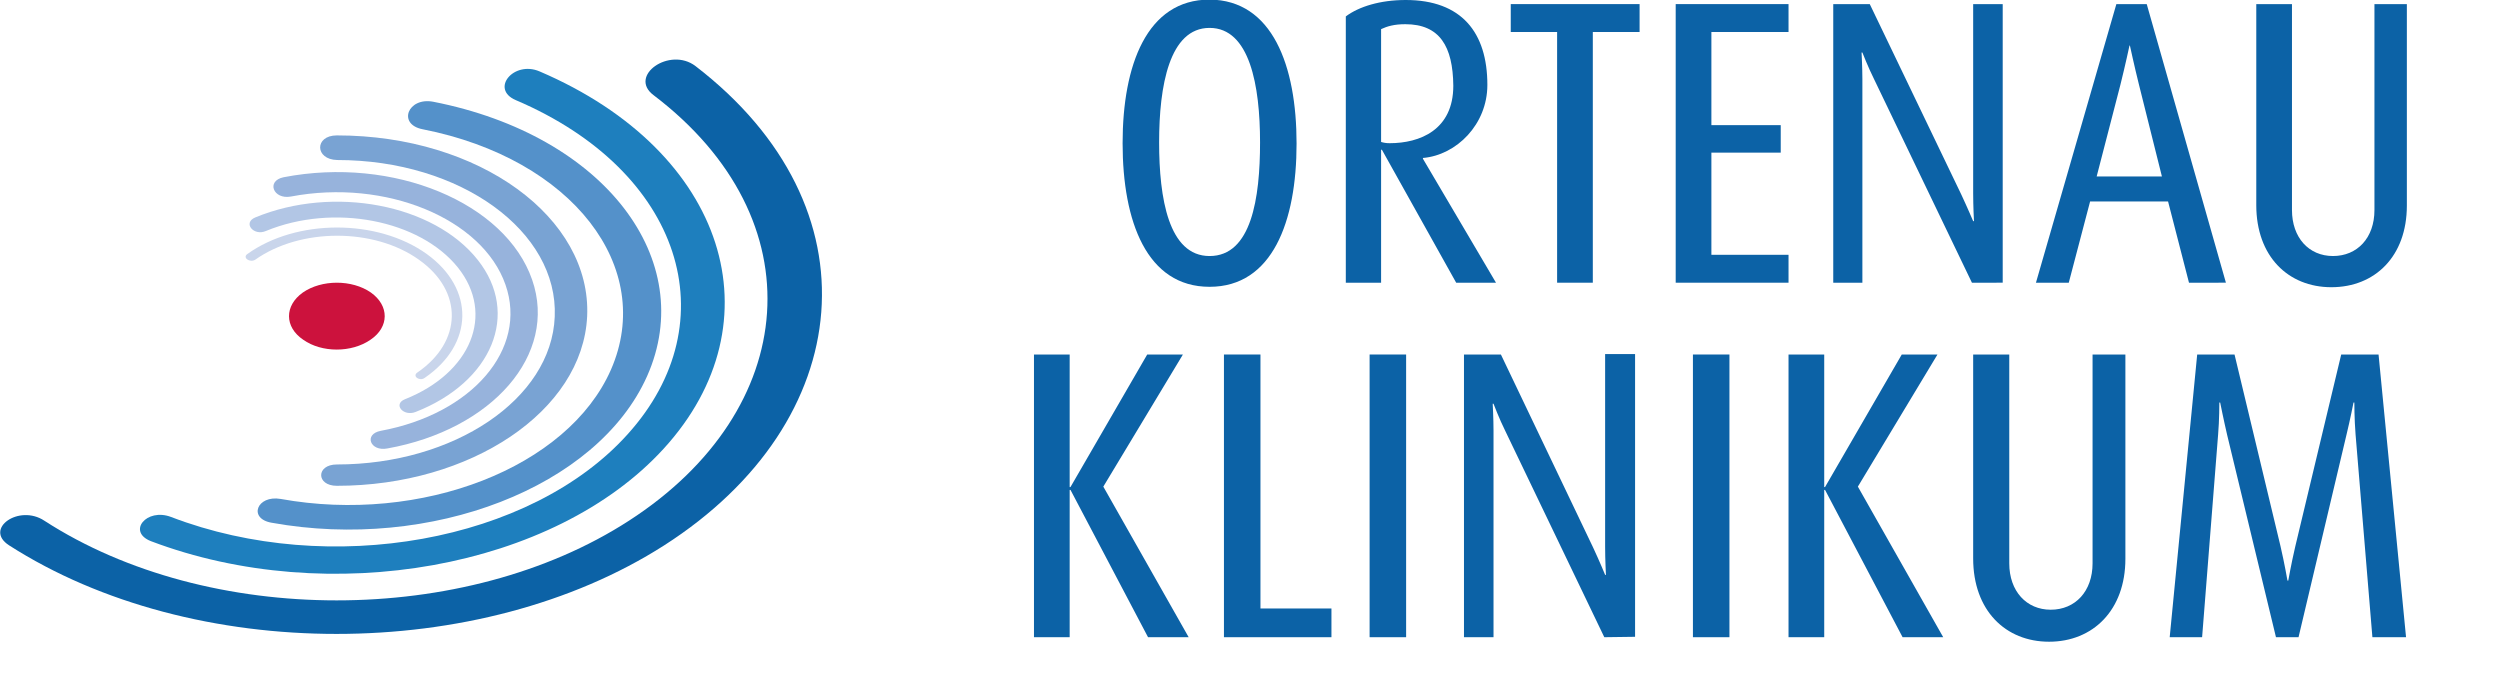 <?xml version="1.0" encoding="utf-8"?>
<!-- Generator: Adobe Illustrator 22.0.1, SVG Export Plug-In . SVG Version: 6.00 Build 0)  -->
<svg version="1.1" id="Ebene_1" xmlns="http://www.w3.org/2000/svg" xmlns:xlink="http://www.w3.org/1999/xlink" x="0px" y="0px"
	 viewBox="0 0 609.3 167.2" style="enable-background:new 0 0 609.3 167.2;" xml:space="preserve">
<style type="text/css">
	.st0{display:none;}
	.st1{display:inline;fill:#CE0044;}
	.st2{fill:none;}
	.st3{fill:#CC123D;}
	.st4{fill:#C9D5EB;}
	.st5{fill:#B2C6E5;}
	.st6{fill:#97B3DC;}
	.st7{fill:#79A3D3;}
	.st8{fill:#5491CA;}
	.st9{fill:#1E7FBE;}
	.st10{fill:#0C62A6;}
	.st11{fill:#CE0044;}
</style>
<g>
	<path class="st3" d="M73.8,71.3c4.6-3.2,12-3.2,16.6,0c4.5,3.2,4.5,8.4-0.1,11.5c-4.6,3.2-11.9,3.2-16.4,0
		C69.3,79.7,69.3,74.5,73.8,71.3"/>
	<path class="st4" d="M60.3,61.9c12-8.6,31.7-8.6,43.7,0c11.8,8.5,11.5,22-0.5,30.2c-1.2,0.9-3.1-0.4-1.8-1.3
		c11-7.5,11.3-19.8,0.4-27.5c-10.9-7.8-28.9-7.8-39.9,0C60.9,64.1,59,62.8,60.3,61.9"/>
	<path class="st5" d="M62.2,53c19.1-7.9,43.5-3.2,54.2,10.3c10.5,13.2,3.5,29.8-15.1,37.1c-3,1.2-5.6-1.9-2.6-3.1
		c16.1-6.4,22-20.7,12.9-32.1c-9.3-11.6-30.3-15.7-46.8-8.9C61.8,57.6,59.1,54.3,62.2,53"/>
	<path class="st6" d="M69.1,43.2c26.8-5.2,54.1,6.2,60.6,25c6.3,18.2-9.7,36.5-35.3,41.1c-4.2,0.8-5.8-3.5-1.6-4.3
		c22.2-4.1,35.9-19.9,30.4-35.6C117.6,53.3,94,43.5,70.9,47.9C66.6,48.7,64.8,44.1,69.1,43.2"/>
	<path class="st7" d="M82.1,33c34.8,0,62.1,20.1,61,44.1c-1.1,23.1-28.4,41.3-61,41.3c-5.1,0-5.1-5.2,0-5.2
		c28.5,0,52.3-15.9,53.1-36c0.9-20.8-22.9-38.2-53-38.2C76.7,38.9,76.6,33,82.1,33"/>
	<path class="st8" d="M105.6,24.8c41.8,8.2,64.7,38.6,52.1,66.9c-12.1,27.1-52.7,42.7-91.5,35.7c-5.8-1-3.6-6.8,2.2-5.8
		c34.3,6.2,70-7.6,80.5-31.5c10.9-24.9-9.3-51.4-45.9-58.6C96.8,30.3,99.4,23.6,105.6,24.8"/>
	<path class="st9" d="M131.5,17.4c45.8,19.6,58.3,61.2,30.3,91.9c-26.7,29.3-81.7,39-125,22.6c-5.9-2.3-1.1-8.2,4.9-5.9
		c38.6,14.8,87.7,6.1,111.3-20.2c24.7-27.4,13.3-64.1-27.3-81.4C119.4,21.7,125.2,14.7,131.5,17.4"/>
	<path class="st10" d="M169.5,16.1c44.8,34.4,39.5,86.6-7.6,116.8c-45,28.8-114.8,28.8-159.7,0c-6.2-4,2.4-10.1,8.6-6
		c40,25.9,102.5,25.9,142.5,0c41.8-27,45.9-73.4,6-103.7C153,18.5,163.2,11.3,169.5,16.1"/>
	<path class="st10" d="M294.8,69.9c-15.3,0-21.2-15.9-21.2-35c0-19,5.9-35,21.2-35C310.1,0,316,16,316,35S310.1,69.9,294.8,69.9
			M294.8,6.8c-9.8,0-12.3,14.1-12.3,27.9c0,13.6,2.3,27.7,12.3,27.7c10.2,0,12.3-14.1,12.3-27.7C307.1,20.9,304.6,6.8,294.8,6.8"/>
	<path class="st10" d="M354.9,68.9l-18.1-32.4h-0.2v32.4H328V4c3.2-2.4,8.4-4,14.6-4c13.6,0,19.9,7.9,19.9,20.7
		c0,9.6-7.5,17.1-15.7,17.8v0.2l17.8,30.2 M342.5,5.9c-2.7,0-4.4,0.5-5.9,1.2v27.5c0.7,0.2,1.2,0.3,2.1,0.3c7.3,0,15.5-3.2,15.5-14
		C354.1,11.3,350.9,5.9,342.5,5.9"/>
	<polyline class="st10" points="388.2,7.8 388.2,68.9 379.5,68.9 379.5,7.8 368.2,7.8 368.2,1 399.6,1 399.6,7.8 		"/>
	<polyline class="st10" points="408.4,68.9 408.4,1 435.9,1 435.9,7.8 417.1,7.8 417.1,30.5 434,30.5 434,37.2 417.1,37.2
		417.1,62.1 435.9,62.1 435.9,68.9 		"/>
	<path class="st10" d="M480.6,68.9l-23.8-49.5c-1.5-3-2.9-6.6-2.9-6.6h-0.2c0,0,0.2,3.6,0.2,6.5v49.6h-7.1V1h8.9L478,47.4
		c1.5,3.2,2.9,6.5,2.9,6.5h0.2c0,0-0.2-3.6-0.2-6.8V1h7.2v67.9"/>
	<path class="st10" d="M533.5,68.9l-5.1-19.8h-19l-5.2,19.8h-8L515.8,1h7.4l19.3,67.9 M521.3,20.6c-1.1-4.4-2.2-9.5-2.2-9.5H519
		c0,0-1,4.7-2.2,9.5L511,43h15.9L521.3,20.6z"/>
	<path class="st10" d="M568.2,70c-10.5,0-18.3-7.5-18.3-20V1h8.7v50.2c0,6.7,4.1,11.2,10,11.2s10.1-4.4,10.1-11.2V1h7.9v49.1
		C586.6,62.5,578.8,70,568.2,70"/>
	<polyline class="st10" points="279.8,155.3 260.9,119.4 260.7,119.4 260.7,155.3 252,155.3 252,86.4 260.7,86.4 260.7,118.7
		260.9,118.7 279.6,86.4 288.3,86.4 268.9,118.6 289.7,155.3 		"/>
	<polyline class="st10" points="298.3,155.3 298.3,86.4 307.2,86.4 307.2,148.3 324.5,148.3 324.5,155.3 		"/>
	<rect x="333.8" y="86.4" class="st10" width="8.9" height="68.9"/>
	<path class="st10" d="M391,155.3l-24.1-50.2c-1.5-3-2.9-6.7-2.9-6.7h-0.2c0,0,0.2,3.6,0.2,6.6v50.3h-7.2V86.4h9l22.5,47.1
		c1.5,3.2,2.9,6.6,2.9,6.6h0.2c0,0-0.2-3.6-0.2-6.9V86.3h7.3v68.9"/>
	<rect x="412.6" y="86.4" class="st10" width="8.9" height="68.9"/>
	<polyline class="st10" points="463.7,155.3 444.8,119.4 444.6,119.4 444.6,155.3 435.9,155.3 435.9,86.4 444.6,86.4 444.6,118.7
		444.8,118.7 463.5,86.4 472.2,86.4 452.8,118.6 473.6,155.3 		"/>
	<path class="st10" d="M499.4,156.4c-10.6,0-18.5-7.6-18.5-20.3V86.4h8.8v50.9c0,6.8,4.2,11.3,10.1,11.3c6,0,10.2-4.5,10.2-11.3
		V86.4h8v49.8C518,148.7,510.1,156.4,499.4,156.4"/>
	<path class="st10" d="M578.2,155.3l-4.1-49.4c-0.3-3.7-0.3-7.8-0.3-7.8h-0.2c0,0-0.8,4.1-1.7,7.8l-11.7,49.4h-5.5L542.8,106
		c-0.8-3.4-1.7-7.9-1.7-7.9h-0.2c0,0,0,4.4-0.3,7.8l-3.9,49.4h-7.9l6.7-68.9h9.1l11.2,46.7c1,4.3,1.7,8.4,1.7,8.4h0.2
		c0,0,0.7-4,1.7-8.3l11.2-46.8h9.1l6.7,68.9"/>
</g>
</svg>
